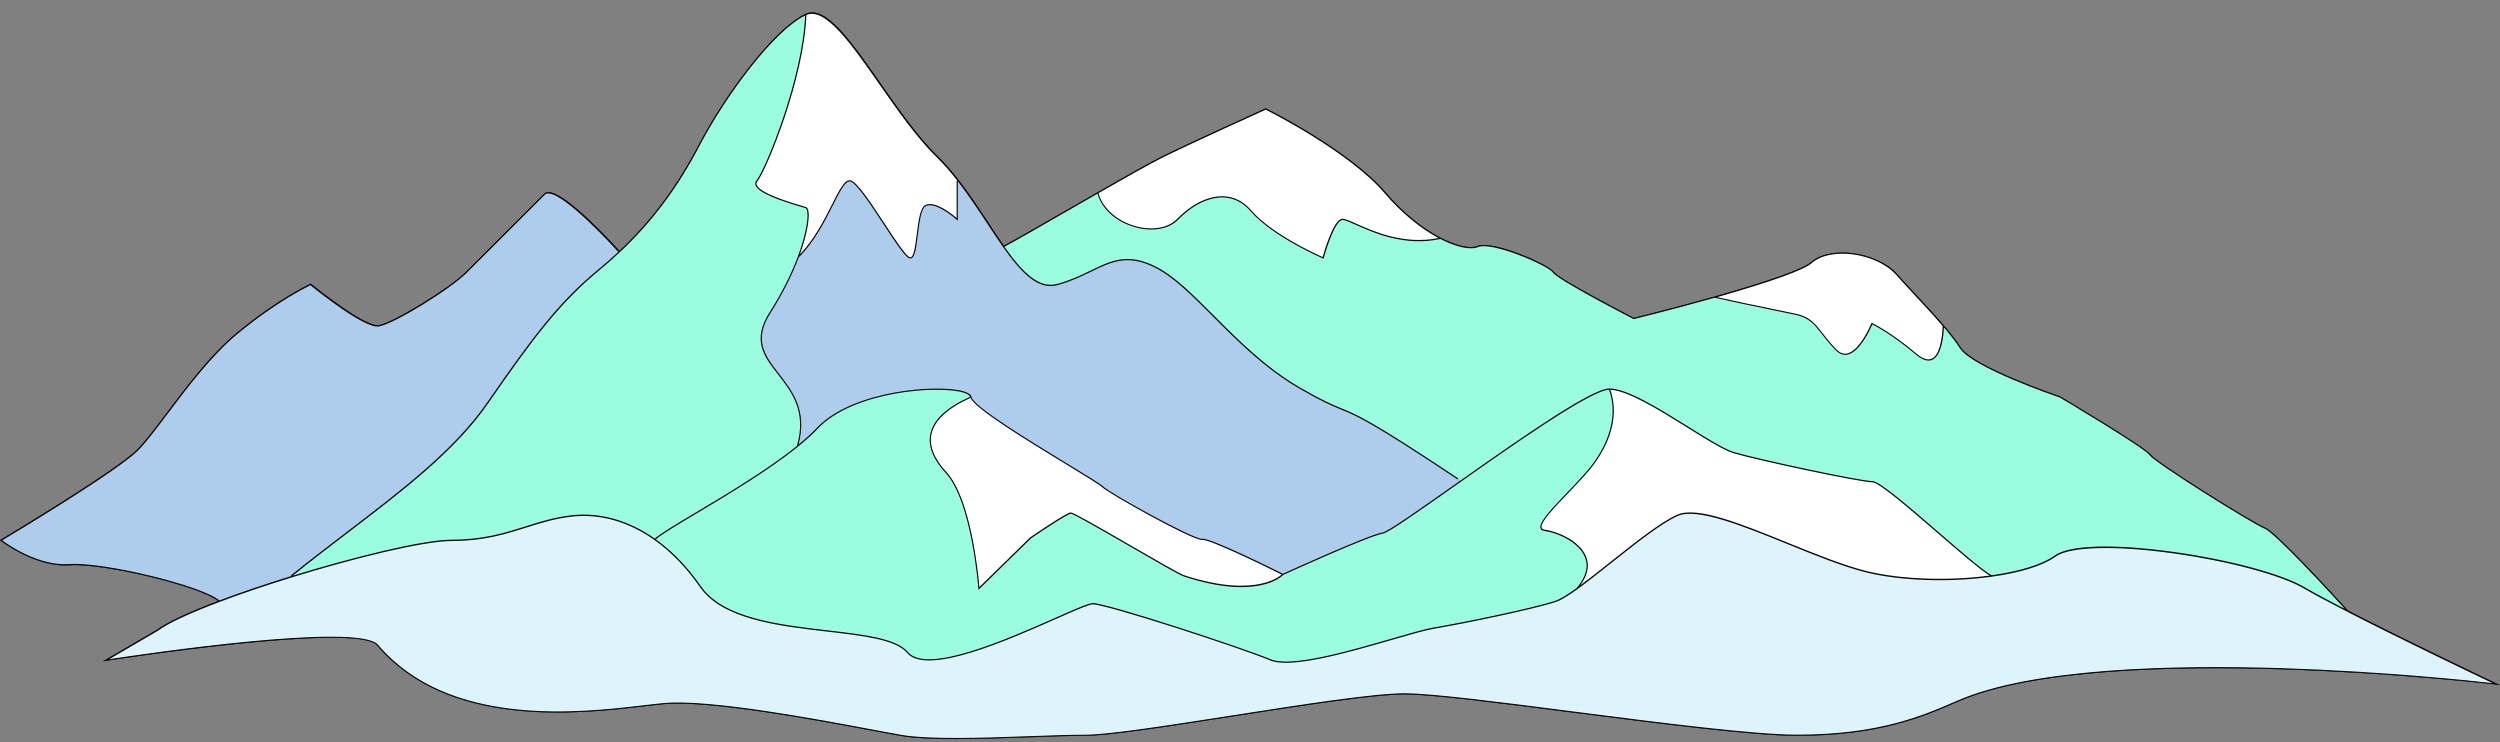 <?xml version="1.0" encoding="UTF-8" standalone="no"?><svg xmlns="http://www.w3.org/2000/svg" xmlns:xlink="http://www.w3.org/1999/xlink" fill="#0e0a0a" height="148.5" preserveAspectRatio="xMidYMid meet" version="1" viewBox="0.0 -2.5 500.0 148.5" width="500" zoomAndPan="magnify"><rect x="0.0" y="-2.5" width="500.0" height="148.5" fill="#808080" stroke="none"/><g id="change1_1"><path d="M499.31,134.2c-0.17-0.08-17.54-8.33-29.71-14.58c-0.28-0.31-14.15-15.63-16.6-16.61c-1.12-0.44-6.27-3.5-11.98-7.11 c-6.19-3.91-10.46-6.84-10.87-7.46c-0.97-1.46-17.37-11.21-18.09-11.64c-0.17-0.06-17.53-5.98-19.91-9.8 c-0.72-1.16-1.83-2.61-3.41-4.44c-1.71-2-3.7-4.14-5.62-6.21c-1.33-1.43-2.58-2.78-3.66-3.99c-4.01-4.51-13.35-5.84-17.23-2.45 c-1.58,1.39-8.27,3.77-19.33,6.9c-7.94,2.24-15.48,4.11-16.14,4.27c-0.88-0.46-15.08-7.81-15.99-9.2 c-0.99-1.48-12.24-6.41-15.26-5.19c-1.48,0.6-4.23-0.01-7.37-1.63c-3.77-1.95-7.68-5.17-11.01-9.07 c-7.24-8.49-23.75-16.72-23.91-16.8l-0.05-0.03l-0.05,0.02c-0.15,0.07-15.18,6.85-20.96,9.74c-2.49,1.24-7.79,4.25-12.64,7.03 c-1.88,1.08-3.81,2.19-5.69,3.27c-5.72,3.29-11.11,6.4-13.07,7.42c-1.01-1.44-2.02-2.98-3.1-4.61c-1.87-2.85-3.81-5.79-5.96-8.56 c-1.48-1.89-2.85-3.45-4.2-4.76c-3.91-3.82-7.7-9.25-11.37-14.5c-5.91-8.47-11.01-15.78-14.99-13.94 c-6.25,2.88-15.99,15.88-21.43,26.27c-4.41,8.43-9.44,15.15-15.82,21.15c-1.03-1.14-10.61-11.66-14.14-11.76 c-0.37-0.02-0.68,0.1-0.91,0.32c-2.44,2.44-12.19,12.19-15.6,15.59c-3.31,3.31-14.58,10.21-17.48,10.69 c-2.83,0.48-13.44-8.16-13.55-8.25l-0.06-0.05l-0.07,0.03c-0.06,0.03-6.45,2.99-14.65,9.75c-5.23,4.31-10.1,10.79-14.02,16 c-2.33,3.1-4.35,5.78-5.97,7.4c-4.32,4.32-27.03,17.87-27.26,18.01L0,105.54l0.14,0.11c0.07,0.05,6.95,5.38,13.73,4.91 c6.74-0.49,26.11,4.19,29.76,7.14c-6.02,2.28-10.27,4.28-12.28,5.78l-10.76,6.28l0.65-0.1c0.5-0.08,50.17-7.8,54.19-3.07 c14.21,16.78,40.66,13.67,53.37,12.18c1.54-0.18,2.86-0.34,3.98-0.44c9.09-0.83,30.71,3.24,42.32,5.42 c1.98,0.37,3.69,0.69,4.93,0.91c2.77,0.49,6.72,0.65,11.12,0.65c4.72,0,9.97-0.19,14.88-0.36c4.14-0.15,8.06-0.29,11.06-0.29 c4.66,0,16.67-1.87,29.39-3.86c13.94-2.17,28.35-4.42,34.45-4.42c5.38,0,19.15,1.77,33.74,3.65c16.89,2.17,36.03,4.63,44.72,4.63 c16.54,0,25.23-3.79,32.22-6.84c15.04-6.55,43.51-7.13,64.73-6.46c23.01,0.73,42.71,3.03,42.91,3.06l0.76,0.09L499.31,134.2z M469.53,119.72C469.53,119.72,469.52,119.72,469.53,119.72L469.53,119.72L469.53,119.72z"/></g><g id="change2_1"><path d="M130.97,105.38c3.19,2.26,6.29,5.36,9.12,9.44c7.79,11.21,36.06,6.83,41.42,13.16 c5.36,6.33,34.11-9.75,37.04-9.75c2.92,0,29.73,8.8,35.57,11.23c5.85,2.42,26.81-5.38,32.66-6.36c5.85-0.97,19.98-3.89,24.36-5.36 c1.01-0.33,2.5-1.27,4.27-2.55c5.98-4.31,15.21-12.52,20.1-14.65c6.34-2.78,25.83,8.42,38.01,11.35c7.22,1.73,16.82,1.9,24.76,0.8 c5.48-0.76,10.18-2.13,12.77-4c6.34-4.59,39.96,0.67,49.71,6.32c2.16,1.26,5.25,2.9,8.75,4.7c0.01,0.01,0.01,0.01,0.01,0.01 c12.32,6.33,29.73,14.59,29.73,14.59s-78.54-9.29-107.7,3.41c-7.65,3.33-16.08,6.83-32.17,6.83c-16.08,0-66.76-8.28-78.46-8.28 s-54.1,8.28-63.84,8.28c-9.75,0-28.75,1.46-37.04,0c-8.28-1.47-36.56-7.32-47.28-6.34c-10.72,0.98-41.42,6.99-57.25-11.7 c-4.11-4.84-54.31,3.02-54.31,3.02l10.19-5.95c2.14-1.6,6.72-3.68,12.47-5.85c4.34-1.64,9.34-3.33,14.46-4.91 c12.88-3.98,26.47-7.28,32.04-7.28c10.72,0,15.6-3.89,23.88-4.87C119.53,100.07,125.39,101.42,130.97,105.38z" fill="#ddf4fc"/></g><g fill="#ffffff" id="change3_1"><path d="M374.5,93.85c-2.44-0.01-22.91-4.37-27.78-5.83c-4.87-1.47-19.01-12.68-24.85-12.71 c1.77,4.66,0.43,10-3.13,14.89c-3.55,4.9-13.35,12.92-9.79,13.35c3.56,0.45,12.49,4.57,6.47,11.63v0.01 c5.98-4.31,15.21-12.52,20.1-14.65c6.34-2.78,25.83,8.42,38.01,11.35c7.22,1.73,16.82,1.9,24.76,0.8v-0.01 C394.29,110.54,376.93,93.87,374.5,93.85z"/><path d="M367.25,67.51c3.56,3.56,7.13-5.29,7.13-5.29s3.56,1.64,8.9,6.14c5.34,4.49,5.37-5.72,5.37-5.72 c-2.89-3.38-6.65-7.24-9.28-10.2c-3.89-4.38-13.15-5.85-17.06-2.44c-1.96,1.72-10.94,4.54-19.38,6.93 c7.42,1.68,12.31,2.57,16.32,3.45C363.25,61.28,363.7,63.95,367.25,67.51z"/><path d="M277.03,36.07c-7.31-8.56-23.87-16.77-23.87-16.77s-15.11,6.82-20.96,9.74c-2.38,1.19-7.32,3.98-12.64,7.03 c1.71,6.52,11.94,9.44,15.95,5.31c4-4.14,10.24-6.83,14.69-1.7c4.44,5.13,14.42,9.4,14.42,9.4s2.05-7.59,3.82-7.71 c1.78-0.13,9.88,5.93,19.63,3.79C284.69,43.43,280.74,40.42,277.03,36.07z"/><path d="M240.48,105.38c-1.46,0.31-18.51-9.07-19.98-10.54c-1.46-1.46-25.83-15.1-26.31-17.93 c-8.98,3.95-10.31,9.29-4.97,15.08c5.34,5.79,6.58,23.2,6.58,23.2l10.34-10.13c0,0,7.12-4.85,8-4.95 c0.89-0.11,20.71,11.92,22.71,12.58c14.88,4.88,19.72-0.3,19.72-0.3S241.94,105.08,240.48,105.38z"/><path d="M191.44,41.38v-7.72l0.13-0.1c-1.32-1.69-2.7-3.3-4.19-4.75c-10.2-9.95-19.91-31.33-26.22-28.42 c-0.43,12.81-8,31.06-9.78,33.29c-1.78,2.23,8.42,4.89,9.78,5.34c0.86,0.28,0.63,4.2-1.51,9.89c5.97-5.89,8.19-15.68,10.42-15.23 c2.23,0.44,9.35,13.54,11.58,15.23c2.23,1.68,1.33-9.45,3.55-10.34C187.43,37.69,191.44,41.38,191.44,41.38z"/></g><g id="change4_1"><path d="M452.96,103.12c-2.44-0.97-21.93-13.15-22.91-14.62c-0.97-1.46-18.03-11.59-18.03-11.59 s-17.55-5.95-19.98-9.85c-0.79-1.27-2-2.79-3.39-4.42c0,0-0.03,10.21-5.37,5.72c-5.34-4.5-8.9-6.14-8.9-6.14s-3.56,8.85-7.13,5.29 c-3.55-3.56-4-6.23-8-7.13c-4.01-0.89-8.9-1.78-16.32-3.45c-8.36,2.36-16.19,4.28-16.19,4.28s-15.11-7.79-16.08-9.26 c-0.98-1.46-12.19-6.33-15.11-5.14c-1.44,0.59-4.18,0.07-7.48-1.64c-9.75,2.14-17.86-3.92-19.63-3.79 c-1.78,0.12-3.82,7.71-3.82,7.71s-9.98-4.27-14.42-9.4c-4.45-5.13-10.69-2.45-14.69,1.7c-4.01,4.13-14.24,1.21-15.95-5.31 c-7.78,4.46-16.36,9.45-18.85,10.74l-0.01,0.01c3.58,5.08,6.94,8.63,10.81,7.59c8.07-2.17,11.44-7.55,19.51-3.51 c8.07,4.04,16.14,16.82,28.92,24.22c12.78,7.4,4.68,0.2,31.62,18.17l0.39,0.56c-7.76,5.47-14.23,10.07-15.4,10.26 c-2.92,0.49-19.98,8.28-19.98,8.28s-4.84,5.18-19.72,0.3c-2-0.66-21.82-12.69-22.71-12.58c-0.89,0.1-8,4.95-8,4.95l-10.34,10.13 c0,0-1.24-17.41-6.58-23.2c-5.34-5.79-4.01-11.13,4.97-15.08c-0.49-2.82-22.42-2.55-30.71,6.23c-1.12,1.18-2.47,2.4-3.98,3.61 c4.08-14.1-12.57-15.69-5.44-26.81c2.57-4.02,4.38-7.8,5.6-11.03c2.14-5.69,2.37-9.61,1.51-9.89c-1.36-0.45-11.56-3.11-9.78-5.34 c1.78-2.23,9.35-20.48,9.78-33.29c-6.32,2.91-16.03,16.02-21.37,26.22c-4.45,8.5-9.58,15.31-15.94,21.27 c-1.28,1.21-2.59,2.37-3.97,3.5c-8.25,6.8-13.59,14.08-22.34,26.71c-8.74,12.63-24.2,22.44-39.25,34.58l0.05,0.15 c12.88-3.98,26.47-7.28,32.04-7.28c10.72,0,15.6-3.89,23.88-4.87c5.27-0.62,11.13,0.74,16.71,4.69c3.19,2.26,6.29,5.36,9.12,9.44 c7.79,11.21,36.06,6.83,41.42,13.16c5.36,6.33,34.11-9.75,37.04-9.75s29.73,8.8,35.57,11.23c5.85,2.42,26.81-5.38,32.66-6.36 c5.85-0.97,19.98-3.89,24.36-5.36c1.01-0.33,2.5-1.27,4.27-2.55v-0.01c6.02-7.06-2.9-11.18-6.47-11.63 c-3.56-0.44,6.24-8.45,9.79-13.35c3.56-4.89,4.9-10.23,3.13-14.89c5.84,0.03,19.98,11.24,24.85,12.71 c4.87,1.46,25.34,5.82,27.78,5.83c2.44,0.02,19.79,16.69,23.78,18.83v0.01c5.48-0.76,10.18-2.13,12.77-4 c6.34-4.59,39.96,0.67,49.71,6.32c2.16,1.26,5.25,2.9,8.75,4.7C469.09,119.23,455.35,104.08,452.96,103.12z" fill="#9bfddf"/></g><g fill="#aeccec" id="change5_1"><path d="M291.56,93.28c-26.94-17.97-18.84-10.77-31.62-18.17c-12.79-7.41-20.85-20.18-28.92-24.22 c-8.07-4.03-11.44,1.35-19.51,3.51c-3.87,1.05-7.23-2.51-10.81-7.59c-2.79-3.97-5.72-8.88-9.12-13.25l-0.13,0.1v7.72 c0,0-4.01-3.69-6.24-2.8c-2.23,0.89-1.33,12.02-3.55,10.34c-2.23-1.69-9.35-14.79-11.58-15.23c-2.23-0.45-4.45,9.34-10.42,15.23 c-1.22,3.22-3.03,7.01-5.6,11.03c-7.13,11.12,9.52,12.71,5.44,26.81c1.52-1.22,2.86-2.44,3.98-3.61 c8.29-8.77,30.22-9.05,30.71-6.23c0.48,2.82,24.85,16.47,26.31,17.93c1.47,1.47,18.52,10.85,19.98,10.54 c1.47-0.3,16.09,7.01,16.09,7.01s17.06-7.79,19.98-8.28c1.17-0.19,7.65-4.79,15.4-10.26L291.56,93.28z"/><path d="M108.9,36.36c-2.44,2.44-12.19,12.19-15.6,15.59c-3.41,3.41-14.62,10.24-17.55,10.73 c-2.92,0.48-13.64-8.27-13.64-8.27s-6.34,2.9-14.62,9.73c-8.28,6.83-15.59,19-19.98,23.39c-4.38,4.38-27.29,18.03-27.29,18.03 s6.83,5.37,13.64,4.88c6.83-0.49,26.81,4.38,30.01,7.31c4.34-1.64,9.34-3.33,14.46-4.91l-0.05-0.15 C73.34,100.54,88.8,90.72,97.54,78.1c8.74-12.63,14.08-19.91,22.34-26.71c1.38-1.14,2.69-2.3,3.97-3.5l-0.01-0.01 C123.84,47.88,111.34,33.92,108.9,36.36z"/></g><g id="change1_2"><path d="M499.31,134.2c-0.17-0.08-17.54-8.33-29.71-14.58c-0.28-0.31-14.15-15.63-16.6-16.61c-1.12-0.44-6.27-3.5-11.98-7.11 c-6.19-3.91-10.46-6.84-10.87-7.46c-0.97-1.46-17.37-11.21-18.09-11.64c-0.17-0.06-17.53-5.98-19.91-9.8 c-0.72-1.16-1.83-2.61-3.41-4.44c-1.71-2-3.7-4.14-5.62-6.21c-1.33-1.43-2.58-2.78-3.66-3.99c-4.01-4.51-13.35-5.84-17.23-2.45 c-1.58,1.39-8.27,3.77-19.33,6.9c-7.94,2.24-15.48,4.11-16.14,4.27c-0.88-0.46-15.08-7.81-15.99-9.2 c-0.99-1.48-12.24-6.41-15.26-5.19c-1.48,0.6-4.23-0.01-7.37-1.63c-3.77-1.95-7.68-5.17-11.01-9.07 c-7.24-8.49-23.75-16.72-23.91-16.8l-0.05-0.03l-0.05,0.02c-0.15,0.07-15.18,6.85-20.96,9.74c-2.49,1.24-7.79,4.25-12.64,7.03 c-1.88,1.08-3.81,2.19-5.69,3.27c-5.72,3.29-11.11,6.4-13.07,7.42c-1.01-1.44-2.02-2.98-3.1-4.61c-1.87-2.85-3.81-5.79-5.96-8.56 c-1.48-1.89-2.85-3.45-4.2-4.76c-3.91-3.82-7.7-9.25-11.37-14.5c-5.91-8.47-11.01-15.78-14.99-13.94 c-6.25,2.88-15.99,15.88-21.43,26.27c-4.41,8.43-9.44,15.15-15.82,21.15c-1.03-1.14-10.61-11.66-14.14-11.76 c-0.37-0.02-0.68,0.1-0.91,0.32c-2.44,2.44-12.19,12.19-15.6,15.59c-3.31,3.31-14.58,10.21-17.48,10.69 c-2.83,0.48-13.44-8.16-13.55-8.25l-0.06-0.05l-0.07,0.03c-0.06,0.03-6.45,2.99-14.65,9.75c-5.23,4.31-10.1,10.79-14.02,16 c-2.33,3.1-4.35,5.78-5.97,7.4c-4.32,4.32-27.03,17.87-27.26,18.01L0,105.54l0.14,0.11c0.07,0.05,6.95,5.38,13.73,4.91 c6.74-0.49,26.11,4.19,29.76,7.14c-6.02,2.28-10.27,4.28-12.28,5.78l-10.76,6.28l0.65-0.1c0.5-0.08,50.17-7.8,54.19-3.07 c14.21,16.78,40.66,13.67,53.37,12.18c1.54-0.18,2.86-0.34,3.98-0.44c9.09-0.83,30.71,3.24,42.32,5.42 c1.98,0.37,3.69,0.69,4.93,0.91c2.77,0.49,6.72,0.65,11.12,0.65c4.72,0,9.97-0.19,14.88-0.36c4.14-0.15,8.06-0.29,11.06-0.29 c4.66,0,16.67-1.87,29.39-3.86c13.94-2.17,28.35-4.42,34.45-4.42c5.38,0,19.15,1.77,33.74,3.65c16.89,2.17,36.03,4.63,44.72,4.63 c16.54,0,25.23-3.79,32.22-6.84c15.04-6.55,43.51-7.13,64.73-6.46c23.01,0.73,42.71,3.03,42.91,3.06l0.76,0.09L499.31,134.2z M362.39,50.1c3.8-3.32,12.95-2.01,16.88,2.42c1.08,1.21,2.34,2.57,3.66,4c1.91,2.06,3.89,4.18,5.59,6.17 c-0.01,0.46-0.13,5.6-2.16,6.54c-0.79,0.37-1.8,0.04-3-0.96c-5.29-4.46-8.89-6.14-8.93-6.16l-0.12-0.05l-0.05,0.12 c-0.02,0.06-2.24,5.49-4.84,6.02c-0.72,0.15-1.43-0.11-2.09-0.77c-1.16-1.16-1.99-2.23-2.72-3.18c-1.52-1.96-2.61-3.37-5.34-3.98 c-1.59-0.35-3.3-0.7-5.27-1.1c-2.96-0.6-6.32-1.29-10.57-2.24C354.4,53.8,360.79,51.51,362.39,50.1z M232.25,29.15 c5.6-2.8,19.9-9.26,20.9-9.71c1.04,0.52,16.78,8.5,23.78,16.71c3.26,3.82,7.08,6.99,10.78,8.96c-6.9,1.38-12.85-1.26-16.43-2.86 c-1.34-0.6-2.25-1-2.78-1c-0.02,0-0.05,0-0.07,0c-1.73,0.12-3.6,6.58-3.9,7.66c-1.19-0.53-10.15-4.58-14.25-9.31 c-1.59-1.84-3.5-2.8-5.67-2.85c-0.07,0-0.14,0-0.21,0c-2.93,0-6.19,1.65-9,4.55c-1.72,1.77-4.84,2.34-8.13,1.48 c-3.78-0.99-6.74-3.6-7.58-6.64C224.54,33.36,229.78,30.39,232.25,29.15z M197.43,42.18c1.1,1.67,2.13,3.24,3.17,4.71 c3.77,5.34,7.07,8.68,10.94,7.63c2.59-0.7,4.74-1.74,6.63-2.66c4.11-2,7.35-3.58,12.79-0.86c3.73,1.87,7.41,5.56,11.67,9.83 c4.86,4.88,10.38,10.41,17.25,14.39c4.59,2.66,6.47,3.42,8.29,4.17c3.25,1.33,6.06,2.48,23.33,13.99l0.14-0.21 c-17.29-11.53-20.11-12.68-23.37-14.02c-1.81-0.74-3.68-1.5-8.26-4.15c-6.84-3.96-12.34-9.48-17.19-14.35 c-4.28-4.29-7.97-8-11.74-9.88c-5.55-2.77-8.84-1.17-13.01,0.86c-1.88,0.92-4.02,1.95-6.59,2.64c-3.71,1-6.92-2.24-10.59-7.42 c1.99-1.04,7.36-4.13,13.05-7.41c1.84-1.06,3.72-2.14,5.56-3.2c0.71,2.5,3.1,5.53,7.74,6.76c3.38,0.89,6.58,0.3,8.37-1.54 c2.82-2.92,6.1-4.53,9.02-4.47c2.1,0.06,3.95,0.99,5.49,2.77c4.41,5.09,14.37,9.39,14.47,9.43l0.13,0.06l0.04-0.14 c0.56-2.09,2.33-7.52,3.71-7.61c0.02,0,0.03,0,0.05,0c0.47,0,1.4,0.41,2.67,0.98c3.66,1.63,9.77,4.36,16.88,2.82 c3.19,1.64,6,2.25,7.54,1.62c2.85-1.15,14.01,3.69,14.96,5.09c0.97,1.48,15.51,8.99,16.13,9.3l0.04,0.02l0.05-0.01 c0.08-0.02,7.9-1.95,16.16-4.27c4.47,1.01,7.95,1.72,11.02,2.35c1.98,0.4,3.68,0.75,5.27,1.1c2.64,0.59,3.72,1.98,5.2,3.89 c0.74,0.95,1.57,2.03,2.74,3.2c0.72,0.72,1.5,1,2.31,0.84c2.54-0.52,4.61-5.2,4.97-6.04c0.66,0.32,4.03,2.07,8.76,6.06 c0.93,0.78,1.76,1.17,2.48,1.17c0.28,0,0.54-0.06,0.78-0.17c1.97-0.92,2.26-5.23,2.3-6.48c1.45,1.7,2.49,3.07,3.17,4.15 c2.43,3.89,19.33,9.66,20.02,9.89c0.17,0.1,17.04,10.13,17.98,11.55c0.98,1.47,20.47,13.68,22.96,14.67 c2.04,0.81,12.92,12.59,16.06,16.05c-3.51-1.81-6.25-3.28-8.14-4.39c-4.59-2.66-15.11-5.48-26.18-7.01 c-11.93-1.66-20.77-1.39-23.67,0.7c-2.43,1.76-6.92,3.17-12.65,3.97c-1.77-0.96-6.07-4.69-10.63-8.63 c-5.79-5.01-11.78-10.19-13.19-10.2c-2.49-0.01-23.01-4.41-27.74-5.82c-1.92-0.58-5.39-2.74-9.07-5.04 c-5.75-3.59-12.27-7.65-15.82-7.67c0,0-0.01,0-0.01,0c-3.39,0-16.12,8.77-29.98,18.55l-1.14,0.8c-7.05,4.97-13.13,9.26-14.21,9.44 c-2.85,0.48-18.72,7.7-19.96,8.27c-1.12-0.56-14.64-7.3-16.12-6.99c-0.02,0-0.05,0.01-0.08,0.01c-1.85,0-18.42-9.14-19.79-10.51 c-0.48-0.48-3.21-2.14-6.99-4.44c-7.55-4.6-18.97-11.55-19.29-13.42c-0.08-0.45-0.6-0.83-1.56-1.12 c-5.05-1.52-22.23-0.27-29.37,7.28c-1.02,1.08-2.26,2.21-3.68,3.36c1.82-6.79-1.2-10.69-3.88-14.14c-2.8-3.6-5.23-6.72-1.67-12.27 c2.33-3.66,4.22-7.37,5.6-11.03c3.14-3.1,5.28-7.36,6.85-10.47c1.38-2.74,2.48-4.91,3.44-4.71c1.21,0.24,4.11,4.65,6.66,8.54 c2,3.05,3.89,5.92,4.86,6.66c0.17,0.13,0.34,0.2,0.5,0.2c0.07,0,0.15-0.01,0.22-0.04c0.75-0.32,1-2.36,1.29-4.73 c0.31-2.51,0.66-5.35,1.66-5.75c2.12-0.85,6.07,2.74,6.11,2.78l0.21,0.19v-7.9C193.67,36.48,195.58,39.38,197.43,42.18z M159.57,86.85c1.55-1.24,2.89-2.46,3.99-3.62c7.08-7.49,24.11-8.72,29.12-7.21c0.76,0.23,1.22,0.53,1.34,0.84 c-4.68,2.08-7.36,4.58-7.95,7.42c-0.51,2.43,0.52,5.06,3.05,7.8c5.25,5.69,6.53,22.95,6.55,23.12l0.02,0.27l10.52-10.3 c1.97-1.35,7.24-4.85,7.95-4.93c0,0,0,0,0,0c0.52,0,6.49,3.46,11.77,6.51c5.11,2.96,9.93,5.75,10.88,6.06 c14.54,4.77,19.48,0.05,19.83-0.32c0.53-0.24,17.08-7.79,19.93-8.26c1.14-0.18,6.95-4.29,14.32-9.48l1.14-0.8 c10.39-7.32,26.04-18.35,29.76-18.49c1.64,4.43,0.53,9.64-3.15,14.69c-1.23,1.7-3.22,3.78-5.15,5.79c-3.12,3.26-5.81,6.07-5.39,7.24 c0.1,0.29,0.38,0.47,0.83,0.52c1.04,0.13,2.75,0.61,4.45,1.57c1.28,0.72,2.95,1.95,3.63,3.72c0.73,1.89,0.16,3.96-1.69,6.13l0,0 c-1.98,1.42-3.32,2.22-4.22,2.52c-4.44,1.49-18.83,4.44-24.34,5.35c-1.73,0.29-4.8,1.18-8.35,2.21c-8.51,2.47-20.16,5.85-24.24,4.16 c-5.48-2.28-32.63-11.24-35.62-11.24c-0.84,0-3.61,1.22-7.43,2.92c-9.61,4.25-25.7,11.37-29.51,6.88c-2.32-2.74-8.7-3.49-16.09-4.35 c-9.79-1.14-20.89-2.43-25.32-8.81c-2.69-3.87-5.72-7.02-9.03-9.38c1.07-0.97,4.18-2.83,8.12-5.17 C145.37,96.57,153.72,91.6,159.57,86.85z M194.11,77.08c0.82,2.14,11.5,8.65,19.35,13.43c3.62,2.21,6.48,3.95,6.94,4.41 c1.21,1.21,17.86,10.58,19.99,10.58c0.04,0,0.07,0,0.1-0.01c1.16-0.23,11.68,4.84,15.85,6.92c-0.36,0.32-1.62,1.28-4.12,1.83 c-2.78,0.62-7.7,0.82-15.35-1.68c-0.93-0.31-5.97-3.22-10.84-6.04c-7.02-4.06-11.35-6.54-11.9-6.54c-0.01,0-0.01,0-0.02,0 c-0.89,0.1-7.33,4.47-8.08,4.99l-10.15,9.94c-0.19-2.22-1.64-17.64-6.59-23c-2.48-2.68-3.48-5.24-2.99-7.58 C186.89,81.57,189.52,79.13,194.11,77.08z M317.24,108.88c-1.34-3.46-6.25-5.19-8.28-5.45c-0.35-0.04-0.56-0.16-0.63-0.36 c-0.37-1.03,2.53-4.06,5.34-6.98c1.93-2.02,3.93-4.1,5.17-5.81c3.7-5.08,4.83-10.33,3.21-14.83c3.52,0.15,9.88,4.11,15.51,7.62 c3.85,2.4,7.18,4.48,9.13,5.07c4.74,1.42,25.31,5.82,27.81,5.83c1.31,0.01,7.54,5.39,13.03,10.14c4.35,3.76,8.46,7.32,10.39,8.5 c-8.27,1.1-17.57,0.78-24.37-0.84c-4.62-1.11-10.37-3.45-15.93-5.7c-9.35-3.8-18.18-7.38-22.15-5.64c-3.28,1.43-8.4,5.5-13.35,9.43 c-2.18,1.73-4.23,3.35-6.06,4.7C317.53,112.57,317.93,110.66,317.24,108.88z M175.89,14.37c3.67,5.26,7.47,10.7,11.4,14.53 c1.35,1.31,2.71,2.86,4.18,4.74c0.01,0.01,0.01,0.02,0.02,0.02h-0.17v7.44c-0.87-0.75-4.15-3.44-6.16-2.64 c-1.14,0.46-1.49,3.25-1.82,5.95c-0.26,2.1-0.53,4.26-1.14,4.53c-0.13,0.06-0.28,0.02-0.47-0.12c-0.94-0.72-2.82-3.57-4.81-6.6 c-2.71-4.13-5.51-8.39-6.82-8.65c-1.15-0.23-2.17,1.79-3.71,4.84c-1.57,3.12-3.53,6.96-6.41,9.98c1.68-4.65,2.07-8.09,1.57-9.13 c-0.09-0.18-0.21-0.3-0.35-0.35c-0.16-0.05-0.43-0.13-0.79-0.24c-2.34-0.69-8.54-2.53-9.08-4.23c-0.07-0.24-0.03-0.46,0.15-0.67 c1.89-2.37,9.35-20.64,9.8-33.27C165.07-1.14,170.32,6.39,175.89,14.37z M139.9,26.68c5.37-10.25,14.92-23.04,21.12-26.07 c-0.5,12.58-7.87,30.65-9.74,33c-0.23,0.28-0.29,0.59-0.19,0.9c0.51,1.62,5.21,3.2,9.24,4.39c0.36,0.11,0.63,0.19,0.79,0.24 c0.08,0.02,0.14,0.1,0.2,0.22c0.49,1.01,0.03,4.69-1.78,9.51c-1.38,3.65-3.26,7.36-5.59,11.01c-3.65,5.7-1.18,8.88,1.68,12.55 c2.69,3.45,5.73,7.37,3.75,14.25c-5.84,4.74-14.15,9.69-20.23,13.31c-3.99,2.38-7.14,4.26-8.2,5.23 c-5.27-3.71-11.05-5.32-16.71-4.66c-3.41,0.4-6.19,1.28-9.14,2.21c-4.14,1.31-8.43,2.66-14.73,2.66c-5.85,0-20.16,3.61-31.83,7.21 c3.7-2.98,7.45-5.85,11.07-8.61c11.03-8.42,21.46-16.37,28.02-25.86c9.1-13.14,14.27-20.06,22.31-26.68 c1.42-1.18,2.73-2.32,3.98-3.51C130.38,41.94,135.46,35.17,139.9,26.68z M13.85,110.31c-6.15,0.45-12.39-3.98-13.41-4.74 c2.05-1.22,23-13.8,27.15-17.95c1.63-1.63,3.65-4.32,5.99-7.43c3.91-5.2,8.78-11.67,13.98-15.96c7.71-6.36,13.81-9.34,14.52-9.68 c0.96,0.78,10.82,8.73,13.68,8.25c3-0.5,14.19-7.34,17.61-10.76c3.41-3.4,13.17-13.15,15.6-15.59c0.18-0.18,0.42-0.26,0.72-0.25 c3.39,0.09,13.06,10.68,13.96,11.68c-1.22,1.15-2.49,2.27-3.88,3.41c-8.07,6.65-13.25,13.57-22.36,26.73 c-6.55,9.45-16.95,17.39-27.97,25.8c-3.68,2.81-7.49,5.72-11.26,8.76l0.1,0.12c0,0-0.01,0-0.01,0c-5.12,1.58-10.09,3.27-14.4,4.89 C40.49,114.64,20.7,109.83,13.85,110.31z M456.35,131.13c-21.25-0.67-49.75-0.09-64.84,6.48c-6.97,3.04-15.63,6.82-32.12,6.82 c-8.67,0-27.8-2.46-44.69-4.63c-14.59-1.88-28.38-3.65-33.77-3.65c-6.13,0-20.55,2.25-34.49,4.43c-12.71,1.98-24.71,3.86-29.35,3.86 c-3.01,0-6.92,0.14-11.07,0.29c-9.48,0.34-20.23,0.72-25.95-0.29c-1.24-0.22-2.95-0.54-4.93-0.91c-11.62-2.19-33.25-6.26-42.38-5.42 c-1.12,0.1-2.45,0.26-3.99,0.44c-12.67,1.49-39.03,4.58-53.15-12.09c-3.9-4.59-47.62,1.94-53.77,2.88l9.63-5.62 c2.02-1.51,6.32-3.53,12.44-5.83c4.32-1.63,9.32-3.33,14.46-4.91c11.7-3.62,26.13-7.27,32-7.27c6.34,0,10.65-1.36,14.81-2.67 c2.93-0.93,5.7-1.8,9.09-2.2c5.63-0.66,11.38,0.95,16.62,4.67c3.33,2.35,6.39,5.52,9.09,9.41c4.5,6.47,15.65,7.77,25.5,8.91 c7.34,0.85,13.67,1.59,15.93,4.26c3.93,4.64,20.12-2.53,29.8-6.81c3.66-1.62,6.55-2.9,7.33-2.9c2.78,0,29.32,8.64,35.52,11.22 c4.17,1.72,15.87-1.67,24.41-4.15c3.54-1.03,6.6-1.91,8.32-2.2c5.51-0.91,19.93-3.87,24.38-5.36c0.93-0.3,2.3-1.12,4.31-2.56 c1.99-1.44,4.32-3.29,6.78-5.24c4.94-3.92,10.05-7.98,13.29-9.4c3.88-1.7,13.07,2.03,21.96,5.64c5.57,2.26,11.32,4.6,15.97,5.72 c6.91,1.65,16.42,1.96,24.81,0.8c5.8-0.8,10.35-2.23,12.82-4.02c2.8-2.03,11.8-2.28,23.49-0.66c11.04,1.53,21.53,4.34,26.09,6.98 c2,1.17,4.95,2.75,8.76,4.7l0.04-0.08l0.03-0.03l-0.06,0.12c10.81,5.56,25.73,12.69,29.06,14.27 C494.73,133.68,476.85,131.78,456.35,131.13z"/></g></svg>
